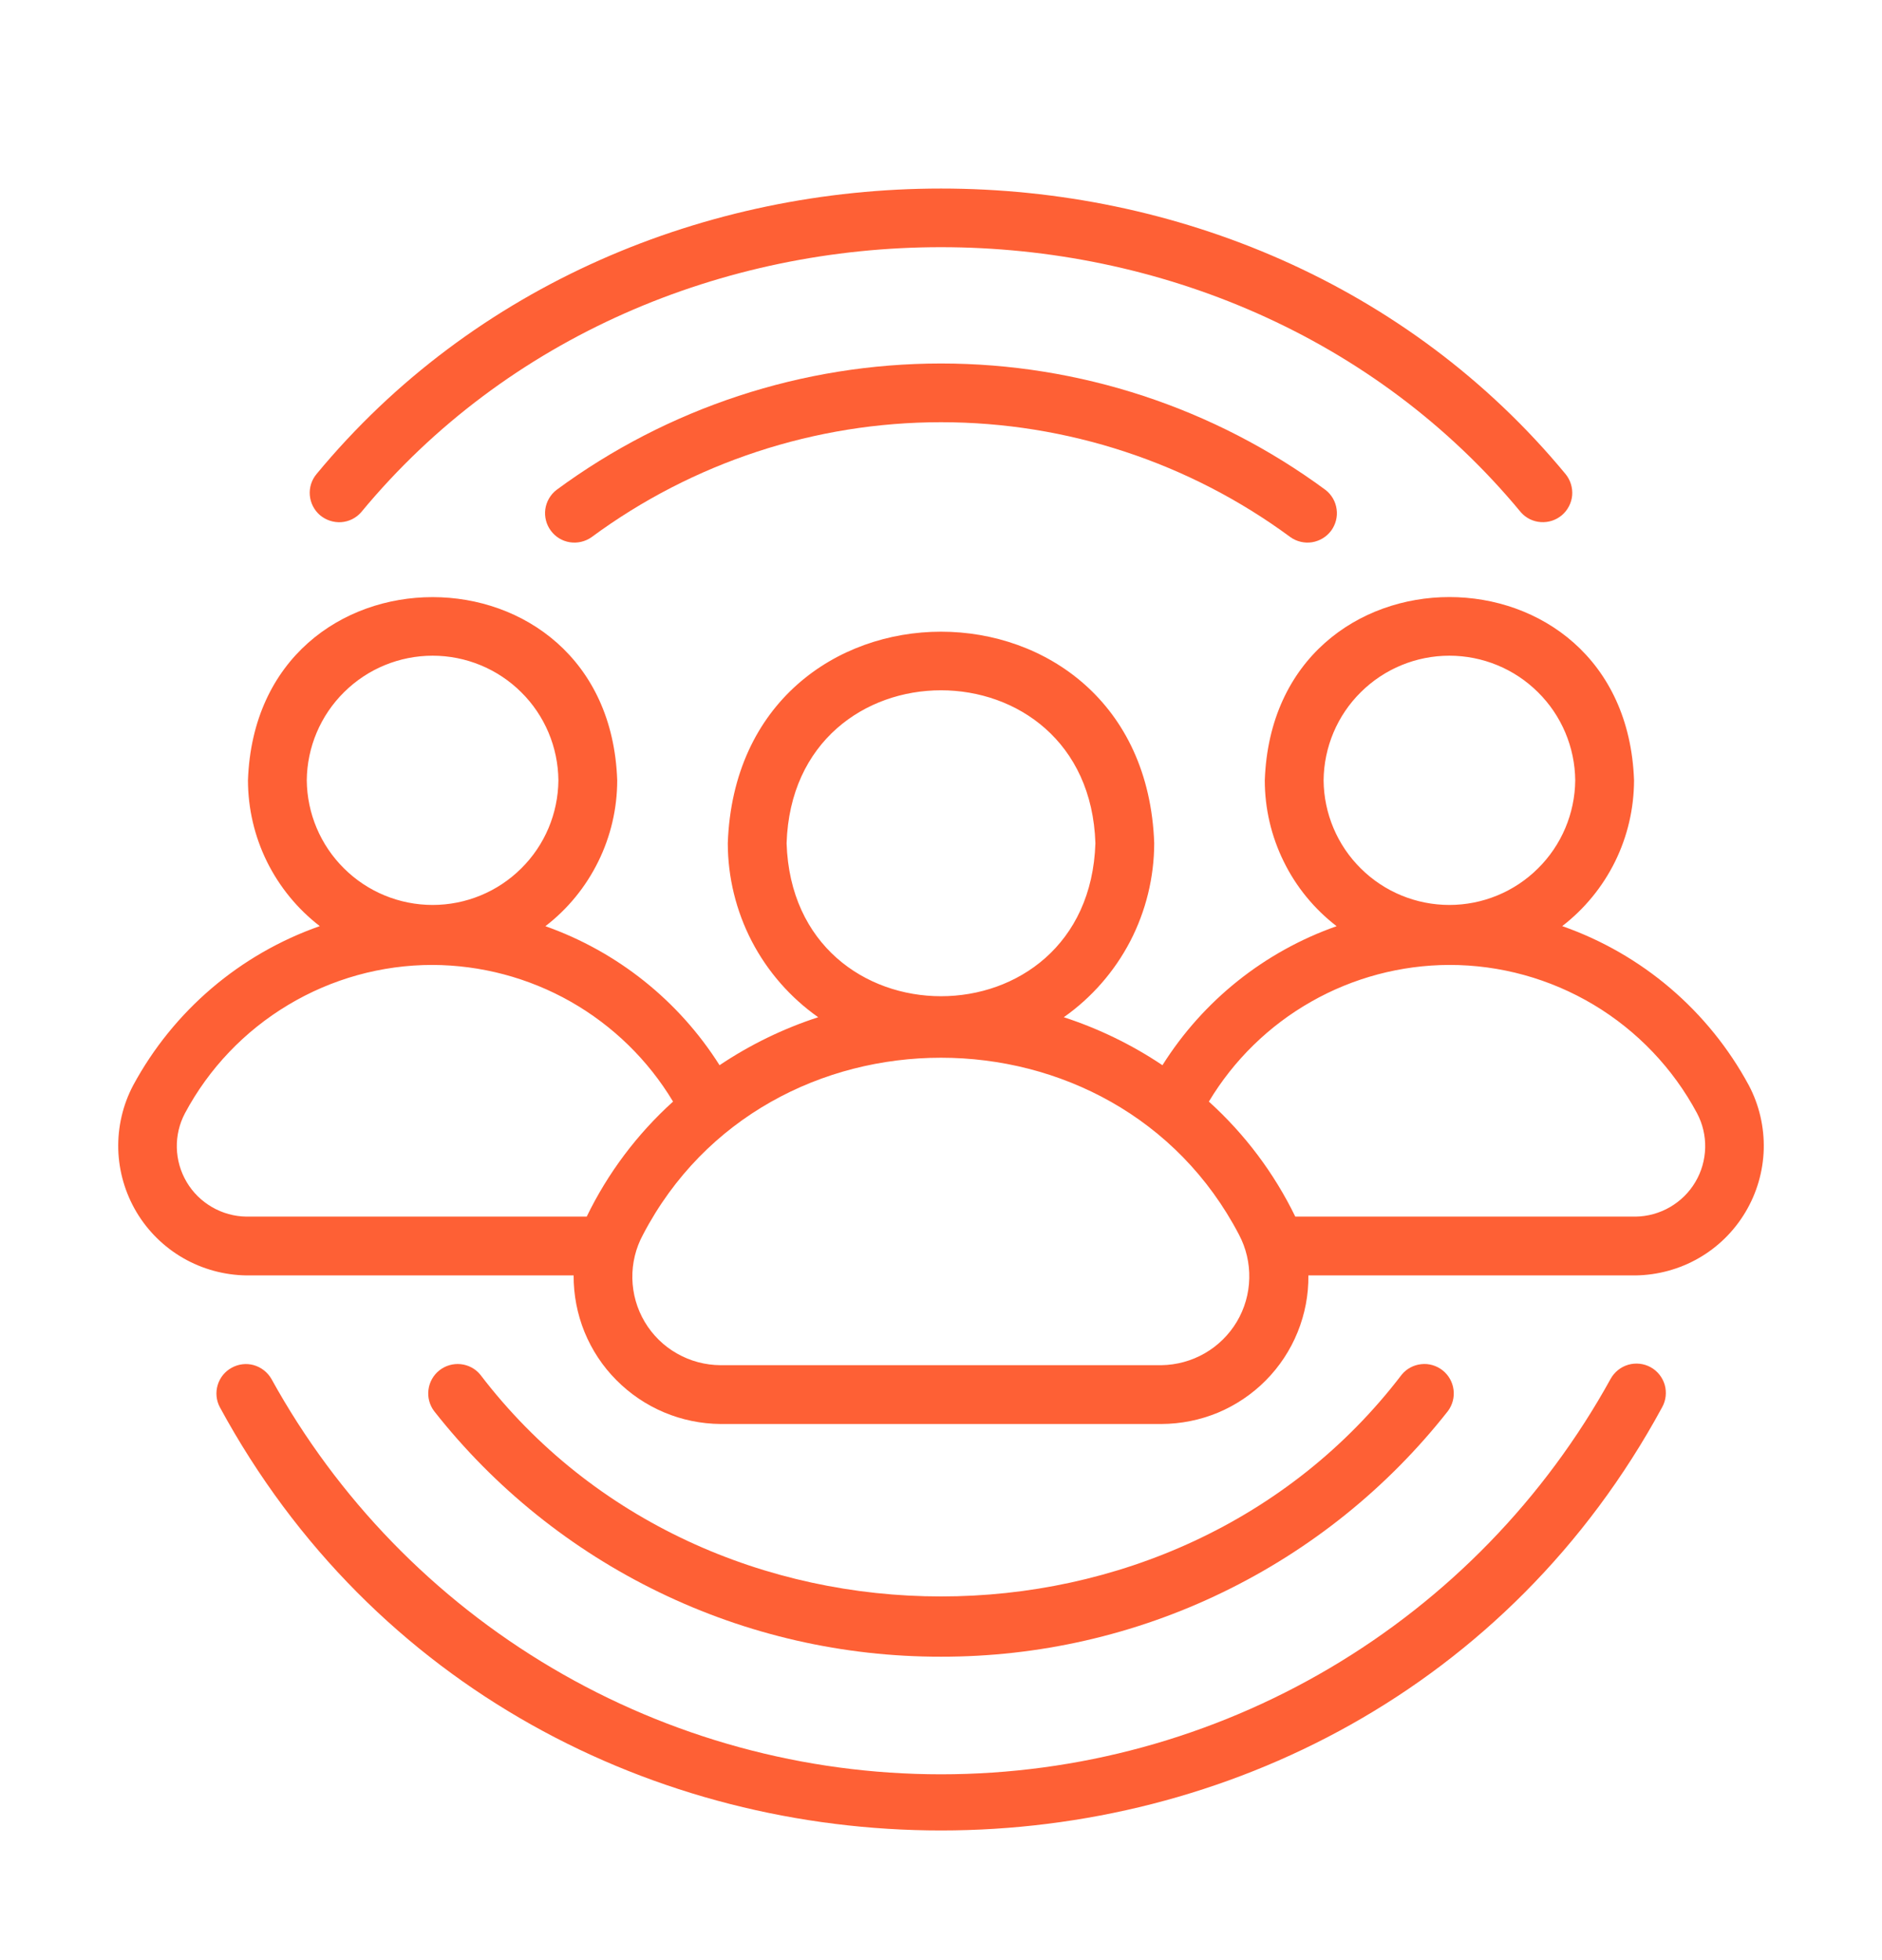 <svg width="24" height="25" viewBox="0 0 24 25" fill="none" xmlns="http://www.w3.org/2000/svg">
<path d="M3.46 17.585C3.41 17.5 3.33 17.438 3.235 17.411C3.141 17.385 3.04 17.397 2.954 17.445C2.868 17.492 2.804 17.571 2.776 17.665C2.748 17.759 2.757 17.86 2.803 17.947C6.707 25.147 17.295 25.145 21.197 17.947C21.245 17.86 21.256 17.758 21.229 17.662C21.201 17.567 21.137 17.486 21.05 17.438C20.963 17.39 20.86 17.379 20.765 17.406C20.669 17.434 20.589 17.498 20.54 17.585C19.698 19.113 18.462 20.387 16.96 21.274C15.457 22.162 13.745 22.63 12 22.63C10.255 22.63 8.543 22.162 7.04 21.274C5.538 20.387 4.302 19.113 3.46 17.585Z" fill="#FE6035"/>
<path d="M19.395 6.534C19.46 6.608 19.552 6.653 19.649 6.659C19.747 6.666 19.844 6.634 19.919 6.57C19.993 6.506 20.04 6.416 20.049 6.318C20.057 6.221 20.027 6.123 19.965 6.047C15.953 1.19 8.047 1.191 4.035 6.048C3.973 6.123 3.942 6.221 3.951 6.319C3.96 6.416 4.006 6.507 4.081 6.571C4.156 6.634 4.253 6.666 4.351 6.66C4.449 6.653 4.54 6.608 4.605 6.534C8.33 2.025 15.67 2.026 19.395 6.534Z" fill="#FE6035"/>
<path d="M7.096 6.249C7.019 6.309 6.968 6.397 6.954 6.494C6.941 6.592 6.966 6.69 7.025 6.769C7.083 6.848 7.17 6.901 7.267 6.916C7.364 6.931 7.464 6.908 7.544 6.851C8.834 5.899 10.396 5.385 12 5.385C13.604 5.385 15.166 5.899 16.456 6.851C16.536 6.908 16.636 6.931 16.732 6.916C16.829 6.9 16.916 6.848 16.975 6.769C17.033 6.69 17.059 6.591 17.045 6.494C17.032 6.397 16.981 6.309 16.904 6.249C15.483 5.201 13.765 4.636 12 4.636C10.235 4.636 8.517 5.201 7.096 6.249Z" fill="#FE6035"/>
<path d="M12 21.13C13.244 21.132 14.473 20.852 15.592 20.309C16.712 19.767 17.694 18.977 18.463 17.999C18.522 17.921 18.549 17.822 18.536 17.725C18.524 17.628 18.474 17.539 18.397 17.478C18.32 17.417 18.222 17.388 18.125 17.399C18.027 17.409 17.937 17.457 17.875 17.533C14.998 21.305 9.001 21.304 6.125 17.533C6.063 17.457 5.973 17.409 5.875 17.399C5.778 17.389 5.68 17.417 5.603 17.478C5.526 17.539 5.476 17.628 5.464 17.725C5.451 17.822 5.478 17.921 5.537 17.999C6.306 18.977 7.288 19.767 8.408 20.309C9.527 20.852 10.756 21.132 12 21.13Z" fill="#FE6035"/>
<path d="M1.698 13.843C1.566 14.093 1.501 14.374 1.508 14.657C1.516 14.94 1.596 15.216 1.741 15.46C1.886 15.703 2.091 15.905 2.336 16.046C2.581 16.187 2.859 16.263 3.142 16.267L7.315 16.267C7.314 16.514 7.361 16.76 7.454 16.989C7.548 17.218 7.685 17.427 7.86 17.602C8.034 17.778 8.241 17.918 8.469 18.014C8.697 18.11 8.942 18.16 9.189 18.162L14.811 18.162C15.059 18.161 15.304 18.112 15.533 18.017C15.761 17.921 15.969 17.781 16.143 17.605C16.317 17.429 16.455 17.22 16.548 16.99C16.641 16.76 16.688 16.515 16.685 16.267H20.858C21.141 16.263 21.419 16.187 21.664 16.046C21.909 15.905 22.114 15.703 22.259 15.459C22.404 15.216 22.484 14.94 22.492 14.657C22.499 14.374 22.434 14.093 22.302 13.843C21.789 12.893 20.941 12.169 19.922 11.812C20.206 11.593 20.437 11.311 20.596 10.989C20.755 10.666 20.837 10.312 20.838 9.952C20.726 6.836 16.24 6.836 16.129 9.953C16.129 10.312 16.212 10.667 16.371 10.989C16.529 11.312 16.76 11.593 17.045 11.813C16.126 12.136 15.343 12.761 14.824 13.586C14.435 13.325 14.011 13.119 13.566 12.974C13.921 12.724 14.212 12.391 14.413 12.005C14.613 11.619 14.718 11.19 14.719 10.755C14.592 7.158 9.409 7.157 9.281 10.755C9.282 11.191 9.387 11.619 9.587 12.005C9.788 12.391 10.079 12.724 10.434 12.974C9.988 13.119 9.565 13.325 9.176 13.586C8.655 12.762 7.873 12.138 6.955 11.813C7.24 11.594 7.47 11.312 7.629 10.989C7.788 10.667 7.871 10.312 7.871 9.952C7.763 6.839 3.272 6.835 3.162 9.953C3.163 10.312 3.245 10.666 3.404 10.989C3.563 11.311 3.794 11.593 4.078 11.812C3.06 12.169 2.211 12.893 1.698 13.843ZM16.879 9.953C16.883 9.53 17.053 9.125 17.354 8.828C17.654 8.53 18.06 8.363 18.483 8.363C18.906 8.363 19.312 8.53 19.612 8.828C19.913 9.125 20.084 9.53 20.088 9.953C20.084 10.375 19.913 10.78 19.612 11.077C19.312 11.375 18.906 11.542 18.483 11.542C18.06 11.542 17.654 11.375 17.354 11.077C17.053 10.78 16.883 10.375 16.879 9.953ZM18.481 12.307C19.129 12.306 19.766 12.482 20.323 12.815C20.879 13.148 21.335 13.626 21.641 14.198C21.713 14.334 21.749 14.486 21.745 14.64C21.741 14.794 21.698 14.945 21.619 15.077C21.541 15.209 21.429 15.319 21.296 15.396C21.163 15.473 21.012 15.515 20.858 15.517H16.518C16.248 14.962 15.874 14.464 15.416 14.05C15.734 13.52 16.183 13.081 16.72 12.776C17.256 12.471 17.863 12.309 18.481 12.307ZM10.031 10.755C10.114 8.154 13.886 8.154 13.969 10.755C13.886 13.357 10.114 13.356 10.031 10.755ZM15.8 15.747C15.891 15.919 15.936 16.111 15.931 16.305C15.927 16.5 15.872 16.69 15.773 16.857C15.673 17.024 15.533 17.163 15.364 17.26C15.196 17.357 15.005 17.409 14.811 17.412L9.189 17.412C8.994 17.411 8.802 17.36 8.633 17.263C8.463 17.167 8.322 17.028 8.222 16.86C8.122 16.692 8.068 16.501 8.064 16.306C8.06 16.111 8.107 15.918 8.2 15.747C9.771 12.738 14.229 12.739 15.8 15.747ZM3.912 9.952C3.916 9.53 4.087 9.125 4.388 8.828C4.688 8.53 5.094 8.363 5.517 8.363C5.94 8.363 6.346 8.53 6.646 8.828C6.947 9.125 7.117 9.53 7.121 9.953C7.117 10.376 6.947 10.78 6.646 11.077C6.346 11.375 5.94 11.542 5.517 11.542C5.094 11.542 4.688 11.375 4.388 11.077C4.087 10.78 3.916 10.375 3.912 9.952ZM5.513 12.307C6.132 12.309 6.739 12.47 7.277 12.775C7.815 13.081 8.265 13.52 8.583 14.05C8.125 14.464 7.751 14.962 7.482 15.517H3.142C2.988 15.515 2.837 15.473 2.704 15.396C2.571 15.319 2.459 15.209 2.381 15.077C2.302 14.944 2.259 14.794 2.255 14.64C2.251 14.486 2.287 14.334 2.359 14.198C2.664 13.627 3.119 13.15 3.675 12.817C4.23 12.484 4.866 12.307 5.513 12.307Z" fill="#FE6035"/>
</svg>
